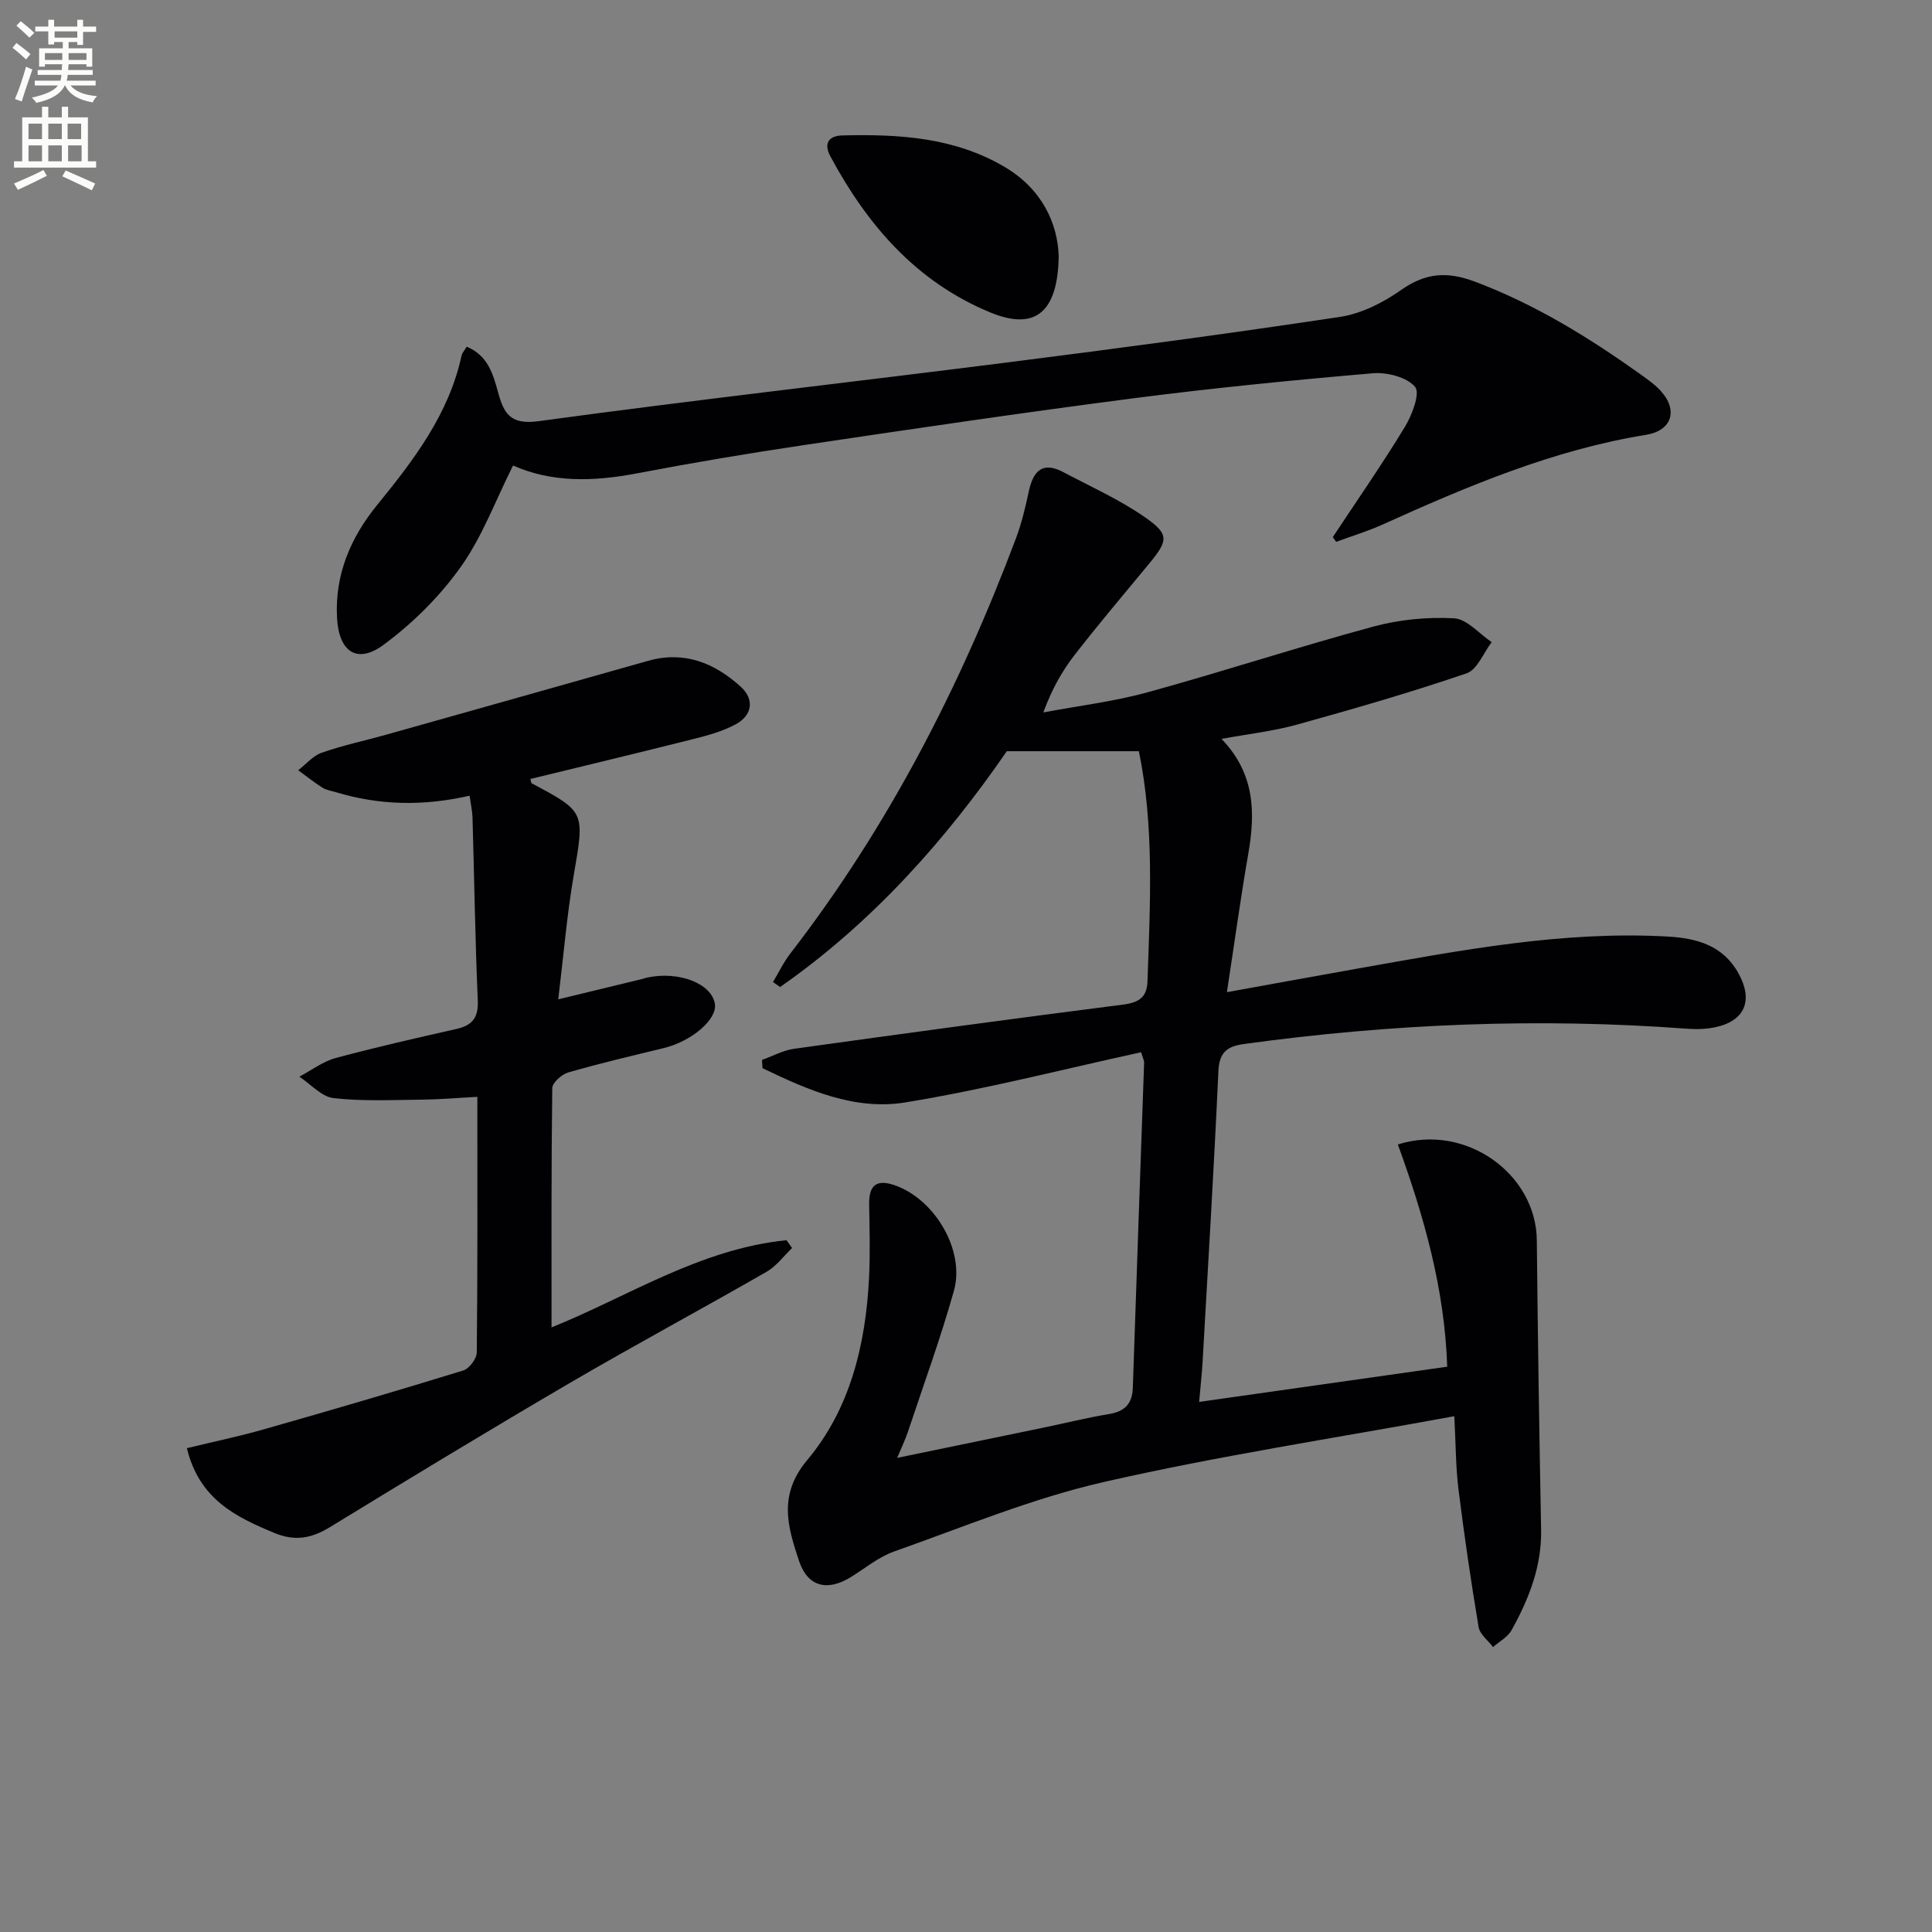 <svg enable-background="new 0 0 400 400" viewBox="0 0 400 400" xmlns="http://www.w3.org/2000/svg"><rect x="0" y="0" width="400" height="400" fill="#808080" stroke="none"/><path d="m2.6 9.9.8-1c.9.7 1.9 1.4 2.9 2.3l-.9 1.1c-1.1-1-2-1.8-2.8-2.4zm.5 10.6c.9-2.1 1.6-4.3 2.3-6.7.4.2.8.4 1.3.6-.7 2.1-1.5 4.3-2.2 6.6zm.3-15.2.9-.9c1 .8 2 1.6 2.8 2.4l-1 1c-.9-.9-1.8-1.7-2.7-2.5zm12.6-1.2h1.2v1.4h2.7v1.1h-2.7v2.7h-1.2v-.6h-1.8v1.3h4.9v3.8h-1.2v-.5h-3.7c0 .4-.1.9-.1 1.2h5.1v1h-5.2c0 .5-.1.9-.2 1.2h6v1h-5.2c1.1 1.3 2.9 2 5.5 2.2-.4.4-.7.8-.9 1.3-2.9-.5-4.8-1.6-5.7-3.5h-.1c-.8 1.7-2.7 2.9-5.9 3.6-.2-.4-.6-.8-.9-1.1 2.8-.6 4.6-1.4 5.4-2.5h-4.8v-1h5.3c.1-.3.2-.7.2-1.2h-4.9v-1h5c0-.4 0-.8.1-1.2h-3.6v.5h-1.2v-3.8h4.9v-1.3h-1.8v.5h-1.2v-2.7h-2.7v-1h2.7v-1.4h1.2v1.4h4.8zm-6.7 8.3h3.6c0-.4 0-.9 0-1.4h-3.6zm1.9-4.6h4.8v-1.3h-4.7v1.3zm6.7 3.2h-3.7v1.4h3.7z" fill="#fbfcfa"/><path d="m8.7 22.1h1.3v2.2h2.8v-2.2h1.3v2.2h4.1v9.1h1.7v1.3h-17v-1.3h1.7v-9.1h4.1zm.3 13.1.7 1.2c-1.8.9-3.8 1.9-6 2.9-.2-.4-.5-.8-.8-1.3 2.3-1 4.4-1.9 6.1-2.8zm-3.1-6.4h2.8v-3.2h-2.8zm0 4.6h2.8v-3.3h-2.8zm4.1-4.6h2.8v-3.2h-2.8zm0 4.6h2.8v-3.3h-2.8zm3.6 1.9c2.1.9 4.1 1.8 6.1 2.7l-.7 1.4c-2.2-1.1-4.2-2-6.1-2.9zm3.2-9.7h-2.8v3.2h2.8zm-2.7 7.8h2.8v-3.3h-2.8z" fill="#fbfcfa"/><g fill="#010104"><path d="m236.25 217.86c-16.4 3.57-32.5 7.73-48.85 10.39-10.47 1.7-20.24-2.61-29.53-7.1-.04-.57-.07-1.14-.11-1.7 2.21-.79 4.36-1.99 6.64-2.31 22.69-3.16 45.4-6.25 68.13-9.15 3.21-.41 4.92-1.48 5.04-4.74.56-16.12 1.42-32.25-1.78-47.72-8.93 0-17.57 0-27.34 0-12.53 18.19-27.77 35.46-46.94 48.82-.49-.34-.98-.69-1.47-1.03 1.19-1.98 2.19-4.1 3.59-5.91 20.21-26.16 35.14-55.17 46.73-86 1.16-3.09 1.93-6.35 2.62-9.59.9-4.19 2.74-6.42 7.19-4.06 5.67 3.01 11.6 5.66 16.84 9.3 5.19 3.61 4.89 4.84.71 9.88-5.09 6.15-10.25 12.25-15.15 18.55-2.63 3.38-4.77 7.13-6.56 12.01 7.19-1.36 14.52-2.23 21.55-4.16 15.65-4.3 31.1-9.37 46.77-13.61 5.36-1.45 11.17-2.02 16.7-1.72 2.69.14 5.21 3.2 7.81 4.94-1.71 2.22-2.99 5.71-5.2 6.46-11.58 3.95-23.35 7.35-35.14 10.62-4.9 1.36-10.01 1.92-15.6 2.95 6.92 7.17 7.03 15.22 5.55 23.74-1.61 9.28-2.89 18.61-4.43 28.7 9.61-1.74 18.5-3.37 27.41-4.95 21.11-3.74 42.19-7.78 63.81-6.57 6.05.34 11.48 1.81 14.7 7.63 3.09 5.58 1.34 9.85-4.82 11.15-1.92.41-3.98.44-5.95.3-30.66-2.29-61.18-1.02-91.61 3.17-3.44.47-5.12 1.67-5.3 5.57-.92 20.1-2.14 40.19-3.28 60.29-.14 2.45-.42 4.88-.71 8.24 17.32-2.46 34.13-4.84 51.36-7.29-.53-16.18-4.85-31.24-10.22-46.01 14.01-4.45 28.63 6.05 28.77 19.83.2 19.98.51 39.95.89 59.93.14 7.61-2.54 14.34-6.1 20.78-.8 1.44-2.54 2.36-3.85 3.52-1.03-1.38-2.74-2.64-2.99-4.15-1.59-9.47-2.98-18.99-4.17-28.52-.57-4.56-.54-9.19-.86-15.13-24.86 4.57-48.97 8.23-72.68 13.65-14.77 3.38-28.98 9.3-43.33 14.37-3.22 1.14-6.01 3.5-8.98 5.32-4.84 2.97-8.9 1.99-10.69-3.41-2.32-7-4.37-13.6 1.7-20.84 8.89-10.59 12.09-23.87 12.8-37.6.26-5.11.11-10.24.03-15.37-.06-4.12 1.65-5.31 5.67-3.8 8.09 3.05 14.19 13.48 11.88 21.71-2.77 9.87-6.31 19.53-9.55 29.27-.52 1.55-1.24 3.02-2.2 5.33 10.53-2.18 20.36-4.2 30.18-6.24 4.55-.94 9.07-2.07 13.65-2.83 3.26-.54 4.84-2.08 4.96-5.45.74-22.45 1.56-44.9 2.34-67.35.03-.3-.16-.61-.63-2.11z"/><path d="m97.23 164.74c-9.7 2.22-18.72 1.97-27.64-.71-.96-.29-2.01-.44-2.83-.95-1.74-1.1-3.35-2.4-5.02-3.61 1.61-1.24 3.05-2.99 4.88-3.63 4.37-1.53 8.94-2.5 13.41-3.75 18.05-5.08 36.1-10.16 54.14-15.27 7.5-2.12 13.75.43 19.18 5.35 2.88 2.61 2.45 5.91-1.05 7.8-2.72 1.47-5.84 2.31-8.87 3.07-11.18 2.82-22.4 5.5-33.63 8.24.18.6.18.85.29.9 11.15 5.93 10.94 5.9 8.7 19-1.43 8.31-2.12 16.75-3.21 25.72 6.36-1.54 11.91-2.88 17.46-4.23.32-.08.63-.21.96-.28 6.59-1.39 13.34 1.24 14.01 5.46.51 3.21-4.82 7.75-10.61 9.15-6.6 1.6-13.23 3.15-19.75 5.04-1.35.39-3.3 2.12-3.31 3.25-.21 16.46-.15 32.92-.15 49.53 15.54-6.22 30.68-16.25 48.65-18.05.38.54.77 1.08 1.15 1.62-1.74 1.66-3.23 3.74-5.26 4.91-13.54 7.78-27.31 15.17-40.79 23.05-16.64 9.73-33.12 19.73-49.57 29.79-3.82 2.34-7.23 3.04-11.57 1.24-8.04-3.34-15.53-6.97-18.11-17.55 5.46-1.33 10.85-2.45 16.14-3.96 13.73-3.91 27.44-7.92 41.09-12.13 1.24-.38 2.78-2.44 2.79-3.74.19-17.32.12-34.63.12-52.91-4.02.21-7.73.54-11.44.58-6.12.06-12.3.37-18.34-.32-2.49-.29-4.72-2.89-7.07-4.44 2.49-1.31 4.84-3.13 7.49-3.85 8.29-2.24 16.67-4.13 25.05-6.03 3.25-.74 4.55-2.31 4.4-5.86-.54-12.63-.73-25.27-1.09-37.91-.04-1.31-.34-2.61-.6-4.52z"/><path d="m275.94 111.2c5.02-7.59 10.22-15.07 14.94-22.84 1.49-2.45 3.19-6.98 2.1-8.26-1.72-2.02-5.81-3.07-8.74-2.82-16.55 1.42-33.09 3.05-49.57 5.18-22.71 2.94-45.38 6.29-68.03 9.66-11.66 1.73-23.28 3.69-34.86 5.9-8.83 1.68-17.45 1.95-25.56-1.64-3.65 7.27-6.38 14.77-10.85 21.03-4.33 6.08-9.91 11.62-15.93 16.07-5.56 4.12-9.28 1.4-9.66-5.5-.5-9.02 2.85-16.74 8.3-23.42 7.62-9.36 14.84-18.8 17.48-30.92.13-.6.63-1.11 1.07-1.86 4.35 1.79 5.45 5.64 6.49 9.44 1.19 4.34 2.49 6.79 8.38 5.98 32.41-4.42 64.92-8.08 97.37-12.2 22.9-2.91 45.78-5.95 68.6-9.4 4.4-.67 8.89-2.94 12.58-5.54 5.05-3.56 9.51-3.93 15.31-1.75 12.45 4.68 23.56 11.54 34.28 19.18 1.48 1.06 3.01 2.14 4.22 3.47 3.63 4 2.26 8.2-3.04 9.06-19.24 3.12-36.96 10.63-54.55 18.57-3.11 1.41-6.41 2.4-9.63 3.59-.22-.33-.46-.66-.7-.98z"/><path d="m219.19 53.04c-.17 11.9-5.09 15.39-14.13 11.66-15.35-6.33-25.48-18.08-33.14-32.33-1.49-2.77-.23-4.26 2.47-4.33 11.69-.29 23.26.38 33.67 6.56 7.68 4.55 10.93 11.67 11.13 18.44z"/></g></svg>
